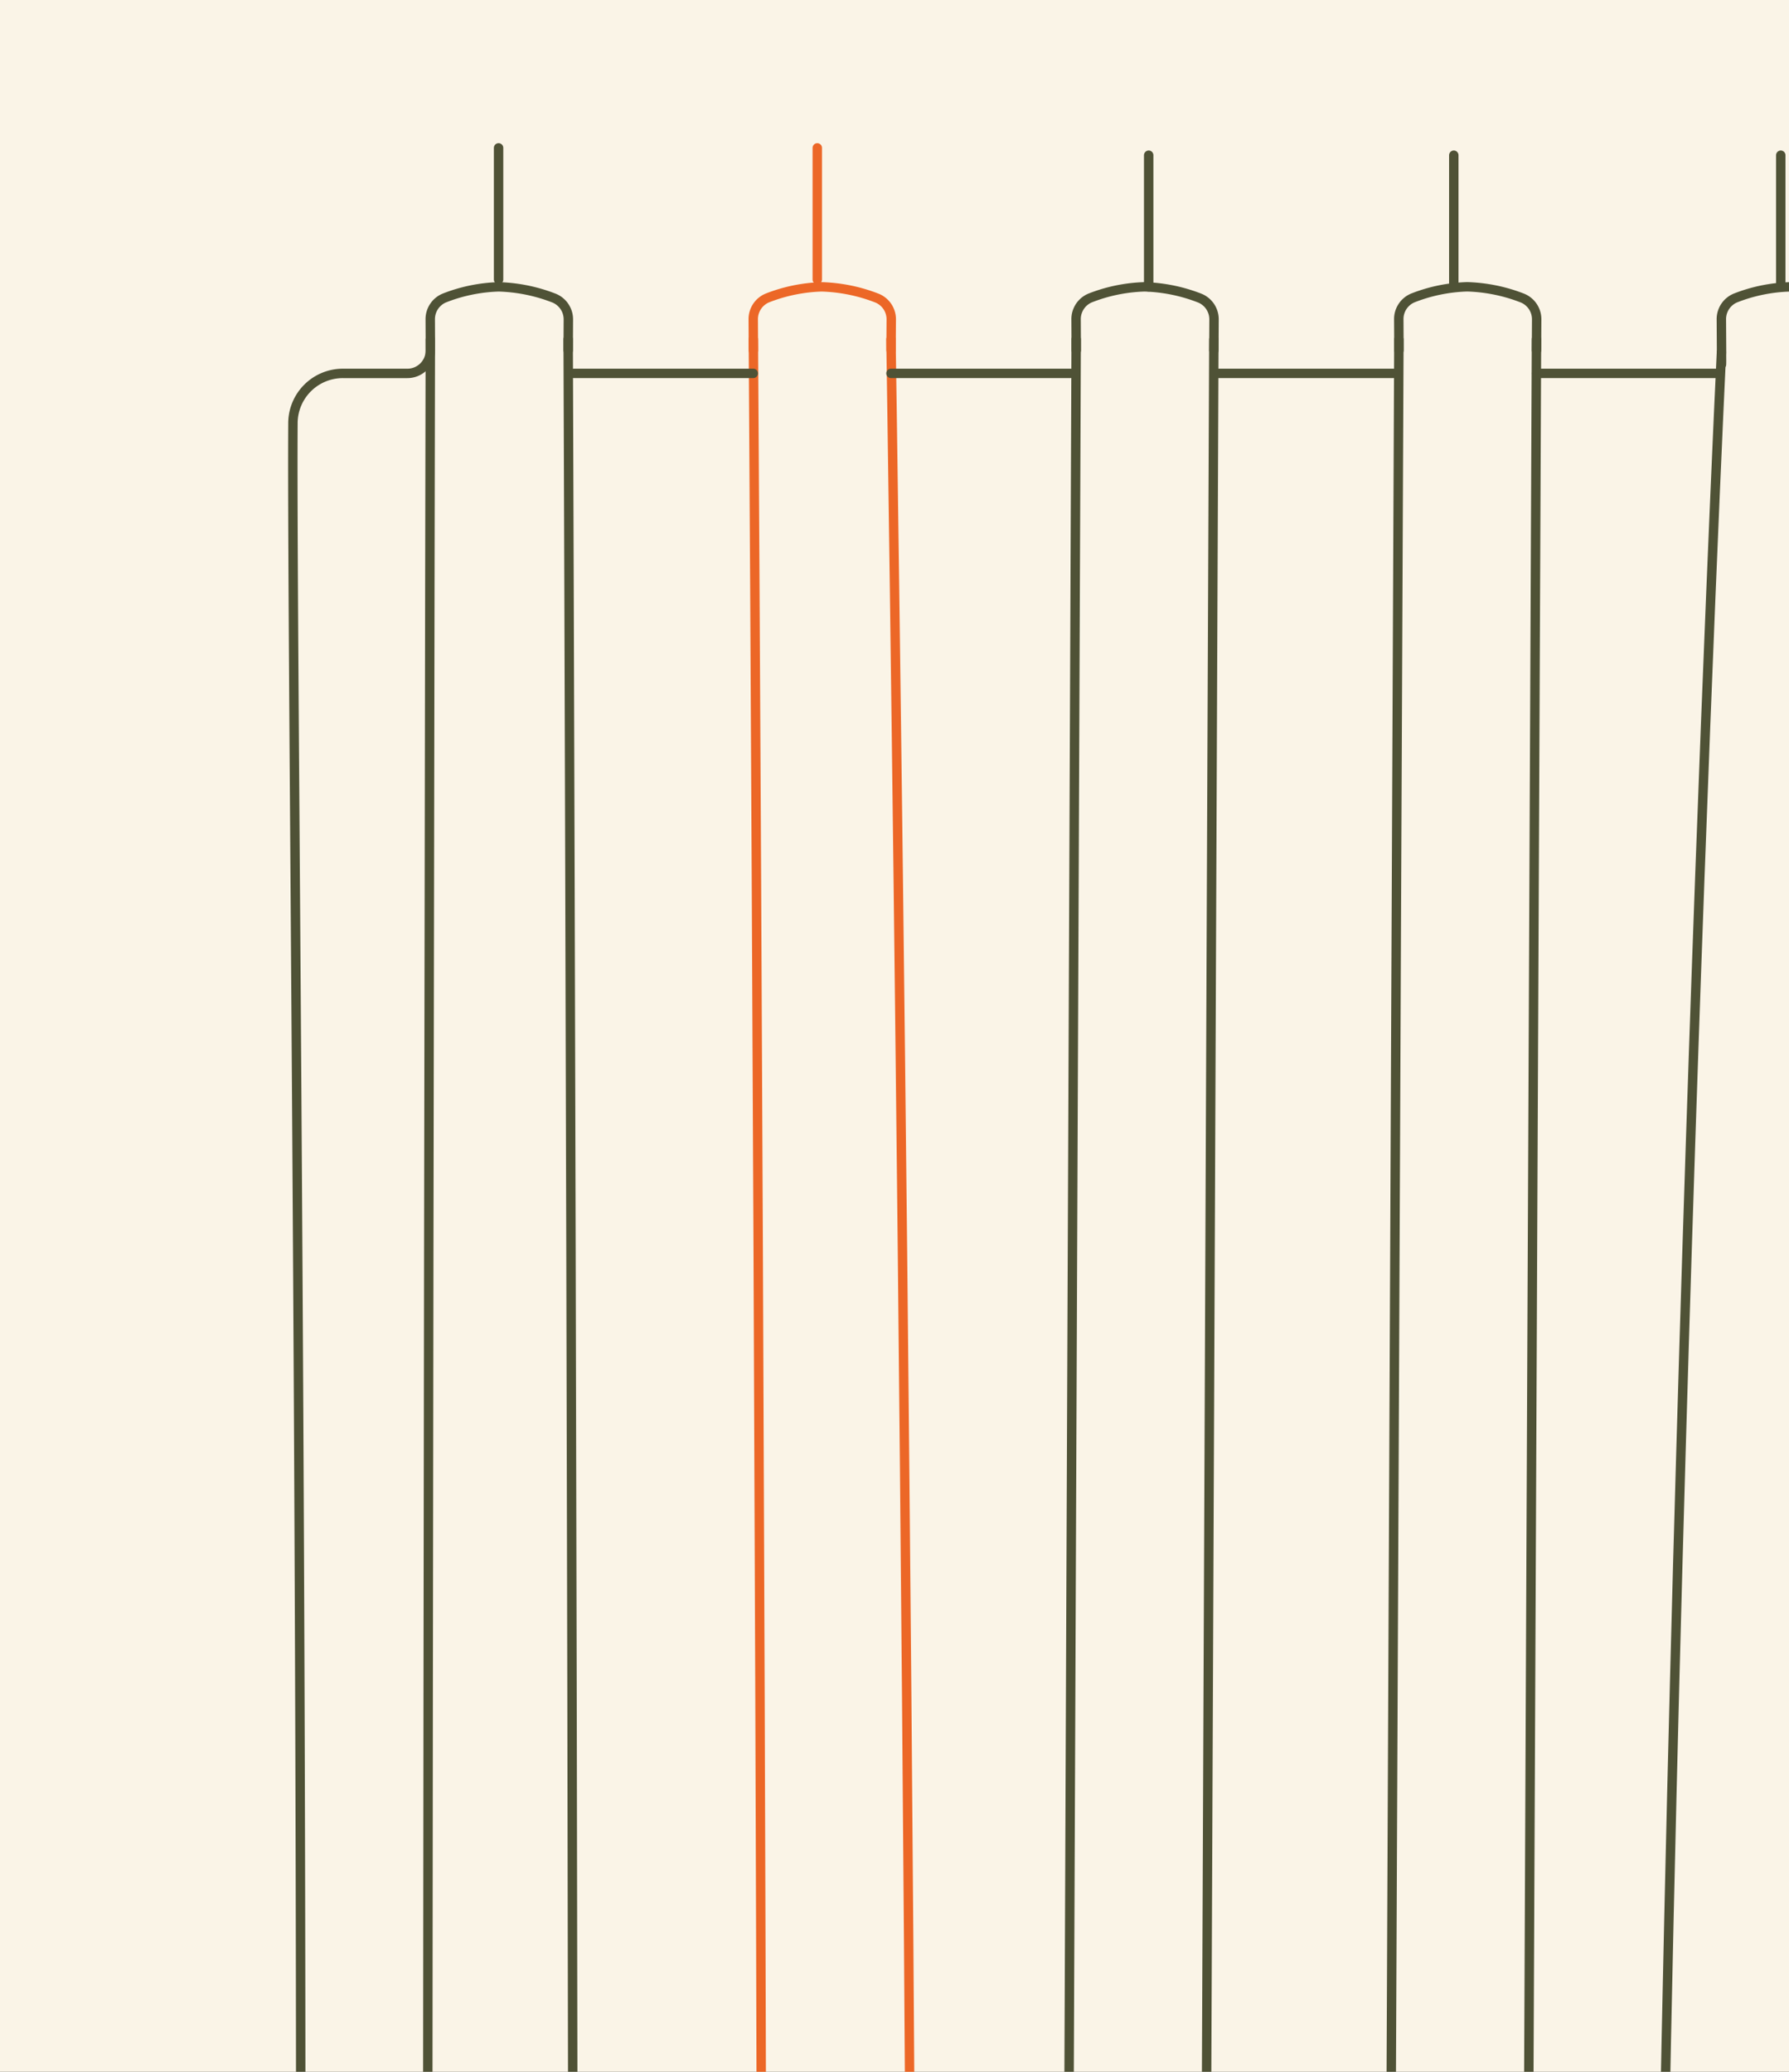 <svg xmlns="http://www.w3.org/2000/svg" xmlns:xlink="http://www.w3.org/1999/xlink" width="190" height="220" viewBox="0 0 190 220"><rect x="0" y="0" width="190" height="220" fill="#333333" stroke="none"/><defs><clipPath id="clip-path"><rect id="Rectangle_327" data-name="Rectangle 327" width="190" height="220" transform="translate(729.459 681)" fill="#faf4e7"></rect></clipPath><clipPath id="clip-path-2"><rect id="Rectangle_326" data-name="Rectangle 326" width="266.564" height="677" fill="none"></rect></clipPath></defs><g id="plis-tuyeau" transform="translate(-729.459 -681)" clip-path="url(#clip-path)"><rect id="Rectangle_390" data-name="Rectangle 390" width="190" height="220" transform="translate(729.459 681)" fill="#faf4e7"></rect><g id="Groupe_516" data-name="Groupe 516" transform="translate(751.014 696)"><line id="Ligne_389" data-name="Ligne 389" x2="19.053" transform="translate(176.458 24.648)" fill="none" stroke="#4f5236" stroke-linecap="round" stroke-linejoin="round" stroke-width="1"></line><line id="Ligne_390" data-name="Ligne 390" x2="19.053" transform="translate(210.154 24.648)" fill="none" stroke="#4f5236" stroke-linecap="round" stroke-linejoin="round" stroke-width="1"></line><g id="Groupe_454" data-name="Groupe 454"><g id="Groupe_453" data-name="Groupe 453" clip-path="url(#clip-path-2)"><path id="Trac&#xE9;_3771" data-name="Trac&#xE9; 3771" d="M151.61,477.822l0-.949a2.437,2.437,0,0,0-1.583-2.3,17.157,17.157,0,0,0-5.7-1.15,17.529,17.529,0,0,0-5.8,1.17,2.43,2.43,0,0,0-1.585,2.3l0,.682" transform="translate(55.613 192.256)" fill="none" stroke="#ec6727" stroke-linecap="round" stroke-linejoin="round" stroke-width="1"></path><path id="Trac&#xE9;_3772" data-name="Trac&#xE9; 3772" d="M191.483,484.017a22.712,22.712,0,0,1-7.236-1.406c-1.516-.537-2.452-1.1-2.451-2.454l0-3.264a2.447,2.447,0,0,0-1.6-2.3,17.675,17.675,0,0,0-5.817-1.168,17.23,17.23,0,0,0-5.714,1.15,2.44,2.44,0,0,0-1.589,2.3l.007,3.285c0,1.355-.955,1.947-2.444,2.454a22.092,22.092,0,0,1-7.142,1.406h-.555a22.065,22.065,0,0,1-7.139-1.406c-1.488-.506-2.444-1.1-2.438-2.454l.008-2.336" transform="translate(59.846 192.256)" fill="none" stroke="#4f5236" stroke-linecap="round" stroke-linejoin="round" stroke-width="1"></path><path id="Trac&#xE9;_3773" data-name="Trac&#xE9; 3773" d="M150.317,15.273s-3.02,150.88-3.02,307.439c0,167.748.108,340.213.108,340.213" transform="translate(59.817 6.202)" fill="none" stroke="#ec6727" stroke-linecap="round" stroke-linejoin="round" stroke-width="1"></path><path id="Trac&#xE9;_3774" data-name="Trac&#xE9; 3774" d="M141.273,15.785s-7.667,148.266-7.667,304.228c0,168.262,4.7,343.407,4.7,343.407" transform="translate(54.257 6.41)" fill="none" stroke="#ec6727" stroke-linecap="round" stroke-linejoin="round" stroke-width="1"></path><path id="Trac&#xE9;_3775" data-name="Trac&#xE9; 3775" d="M163.419,17.741l-.02-3.3a2.434,2.434,0,0,1,1.585-2.3,17.059,17.059,0,0,1,5.679-1.147,17.467,17.467,0,0,1,5.792,1.17,2.429,2.429,0,0,1,1.582,2.3l-.02,3.264a2.442,2.442,0,0,0,2.438,2.454h11.756a3,3,0,0,1,3,3.017c-.072,11.717-4.917,245.125-4.286,316.209,1.337,150.808,7.548,303.3,8.573,327.631a3.641,3.641,0,0,1-3.213,3.771c-3.524.415-8.885.994-11.316.994" transform="translate(66.356 4.465)" fill="none" stroke="#4f5236" stroke-linecap="round" stroke-linejoin="round" stroke-width="1"></path><path id="Trac&#xE9;_3776" data-name="Trac&#xE9; 3776" d="M90.34,17.74l-.018-3.3a2.427,2.427,0,0,1,1.578-2.3,17.1,17.1,0,0,1,5.69-1.15,17.492,17.492,0,0,1,5.795,1.17,2.429,2.429,0,0,1,1.582,2.3l-.018,3.264" transform="translate(36.68 4.465)" fill="none" stroke="#4f5236" stroke-linecap="round" stroke-linejoin="round" stroke-width="1"></path><path id="Trac&#xE9;_3777" data-name="Trac&#xE9; 3777" d="M65.966,17.73l-.017-3.286a2.428,2.428,0,0,1,1.578-2.3,17.1,17.1,0,0,1,5.693-1.15,17.493,17.493,0,0,1,5.795,1.17,2.429,2.429,0,0,1,1.583,2.3l-.017,3.264" transform="translate(26.782 4.465)" fill="none" stroke="#4f5236" stroke-linecap="round" stroke-linejoin="round" stroke-width="1"></path><path id="Trac&#xE9;_3778" data-name="Trac&#xE9; 3778" d="M41.581,17.739l-.017-3.294a2.429,2.429,0,0,1,1.58-2.3,17.114,17.114,0,0,1,5.695-1.15,17.51,17.51,0,0,1,5.8,1.17,2.428,2.428,0,0,1,1.583,2.3L56.2,17.73" transform="translate(16.879 4.465)" fill="none" stroke="#ec6727" stroke-linecap="round" stroke-linejoin="round" stroke-width="1"></path><path id="Trac&#xE9;_3779" data-name="Trac&#xE9; 3779" d="M192.357,665.366l.013,2.582c.007,1.355-.927,1.917-2.433,2.454a22.51,22.51,0,0,1-7.2,1.406h-.392a22.48,22.48,0,0,1-7.2-1.406c-1.506-.537-2.438-1.1-2.43-2.454l.02-3.264a2.426,2.426,0,0,0-1.58-2.3,17.458,17.458,0,0,0-5.789-1.17,17.067,17.067,0,0,0-5.685,1.15,2.425,2.425,0,0,0-1.572,2.3l.022,3.285c.01,1.355-.942,1.947-2.424,2.454a21.887,21.887,0,0,1-7.108,1.406l-.471-.044a22.383,22.383,0,0,1-7.18-1.406c-1.5-.537-2.433-1.1-2.421-2.454l.025-3.264a2.421,2.421,0,0,0-1.575-2.3,17.384,17.384,0,0,0-5.776-1.17,17,17,0,0,0-5.675,1.15,2.419,2.419,0,0,0-1.566,2.3l.028,3.286c.013,1.355-.938,1.947-2.417,2.454a21.808,21.808,0,0,1-7.1,1.406l-.474.044a22.319,22.319,0,0,1-7.168-1.406c-1.5-.539-2.428-1.1-2.416-2.454l.031-3.264a2.429,2.429,0,0,0-1.582-2.307,17.35,17.35,0,0,0-5.755-1.164,16.951,16.951,0,0,0-5.667,1.15,2.416,2.416,0,0,0-1.564,2.3l.034,3.286c.014,1.354-.935,1.946-2.411,2.454a21.76,21.76,0,0,1-7.087,1.406l-.474-.013a22.255,22.255,0,0,1-7.158-1.406c-1.5-.539-2.426-1.1-2.411-2.454l.035-3.264a2.414,2.414,0,0,0-1.566-2.3,17.311,17.311,0,0,0-5.762-1.17,16.924,16.924,0,0,0-5.661,1.15,2.412,2.412,0,0,0-1.561,2.3l.037,3.286c.015,1.354-.934,1.946-2.409,2.454a21.725,21.725,0,0,1-7.08,1.406l-.475.038a22.26,22.26,0,0,1-7.154-1.408c-1.5-.537-2.423-1.1-2.407-2.452l.037-3.265a2.417,2.417,0,0,0-1.565-2.3,17.328,17.328,0,0,0-5.759-1.17,16.948,16.948,0,0,0-5.658,1.15,2.412,2.412,0,0,0-1.558,2.3l.037,3.286c.015,1.354-.932,1.946-2.406,2.452,0,0-.124.049-.347.131-3.262,1.174-13.764,1.251-17.1.292L.5,670.4s7.289-174.019,9.106-342c1.509-139.548-.427-274.933-.253-302.944a5.3,5.3,0,0,1,5.314-5.27h6.842a2.442,2.442,0,0,0,2.442-2.454l-.015-3.285a2.43,2.43,0,0,1,1.582-2.3,17.093,17.093,0,0,1,5.7-1.152,17.52,17.52,0,0,1,5.8,1.17,2.435,2.435,0,0,1,1.586,2.3l-.015,3.262" transform="translate(0.203 4.465)" fill="none" stroke="#4f5236" stroke-linecap="round" stroke-linejoin="round" stroke-width="1"></path><path id="Trac&#xE9;_3780" data-name="Trac&#xE9; 3780" d="M175.489,14.947S169.64,168.974,169.64,327c0,166.448,3.116,337.333,3.116,337.333" transform="translate(68.891 6.07)" fill="none" stroke="#4f5236" stroke-linecap="round" stroke-linejoin="round" stroke-width="1"></path><path id="Trac&#xE9;_3781" data-name="Trac&#xE9; 3781" d="M127.144,15.607s-7.125,148.512-7.125,304.479c0,168.258,4.185,342.724,4.185,342.724" transform="translate(48.74 6.338)" fill="none" stroke="#4f5236" stroke-linecap="round" stroke-linejoin="round" stroke-width="1"></path><path id="Trac&#xE9;_3782" data-name="Trac&#xE9; 3782" d="M116.791,15.925s-7.257,149.882-7.257,306.731c0,167.493,4.3,340,4.3,340" transform="translate(44.482 6.467)" fill="none" stroke="#4f5236" stroke-linecap="round" stroke-linejoin="round" stroke-width="1"></path><line id="Ligne_391" data-name="Ligne 391" x1="2.866" y2="648.088" transform="translate(138.762 21.017)" fill="none" stroke="#4f5236" stroke-linecap="round" stroke-linejoin="round" stroke-width="1"></line><line id="Ligne_392" data-name="Ligne 392" x1="2.845" y2="648.054" transform="translate(124.168 21.03)" fill="none" stroke="#4f5236" stroke-linecap="round" stroke-linejoin="round" stroke-width="1"></line><line id="Ligne_393" data-name="Ligne 393" x1="2.704" y2="648.131" transform="translate(104.658 21.017)" fill="none" stroke="#4f5236" stroke-linecap="round" stroke-linejoin="round" stroke-width="1"></line><line id="Ligne_394" data-name="Ligne 394" x1="2.65" y2="648.096" transform="translate(90.091 21.03)" fill="none" stroke="#4f5236" stroke-linecap="round" stroke-linejoin="round" stroke-width="1"></line><path id="Trac&#xE9;_3783" data-name="Trac&#xE9; 3783" d="M52.674,14.947s2.452,154.92,2.452,313.089c0,166.318-4.9,335.03-4.9,335.03" transform="translate(20.395 6.07)" fill="none" stroke="#ec6727" stroke-linecap="round" stroke-linejoin="round" stroke-width="1"></path><path id="Trac&#xE9;_3784" data-name="Trac&#xE9; 3784" d="M42.262,14.947s1.032,154.519,1.032,312.467c0,166.517-3.42,335.63-3.42,335.63" transform="translate(16.193 6.07)" fill="none" stroke="#ec6727" stroke-linecap="round" stroke-linejoin="round" stroke-width="1"></path><path id="Trac&#xE9;_3785" data-name="Trac&#xE9; 3785" d="M28.212,14.947s.6,154.515.6,312.467c0,166.513-2.777,335.689-2.777,335.689" transform="translate(10.575 6.07)" fill="none" stroke="#4f5236" stroke-linecap="round" stroke-linejoin="round" stroke-width="1"></path><path id="Trac&#xE9;_3786" data-name="Trac&#xE9; 3786" d="M17.773,14.956s-.332,153.883-.332,311.831c0,166.519-1.744,336.291-1.744,336.291" transform="translate(6.375 6.074)" fill="none" stroke="#4f5236" stroke-linecap="round" stroke-linejoin="round" stroke-width="1"></path><line id="Ligne_395" data-name="Ligne 395" y1="13.979" transform="translate(237.02 1.481)" fill="none" stroke="#4f5236" stroke-linecap="round" stroke-linejoin="round" stroke-width="1"></line><line id="Ligne_396" data-name="Ligne 396" y1="13.979" transform="translate(202.295 1.481)" fill="none" stroke="#ec6727" stroke-linecap="round" stroke-linejoin="round" stroke-width="1"></line><line id="Ligne_397" data-name="Ligne 397" y1="13.979" transform="translate(167.57 1.481)" fill="none" stroke="#4f5236" stroke-linecap="round" stroke-linejoin="round" stroke-width="1"></line><line id="Ligne_398" data-name="Ligne 398" y1="13.979" transform="translate(132.845 1.481)" fill="none" stroke="#4f5236" stroke-linecap="round" stroke-linejoin="round" stroke-width="1"></line><line id="Ligne_399" data-name="Ligne 399" y1="13.979" transform="translate(100.441 1.481)" fill="none" stroke="#4f5236" stroke-linecap="round" stroke-linejoin="round" stroke-width="1"></line><line id="Ligne_400" data-name="Ligne 400" y1="13.979" transform="translate(65.244 0.703)" fill="none" stroke="#ec6727" stroke-linecap="round" stroke-linejoin="round" stroke-width="1"></line><line id="Ligne_401" data-name="Ligne 401" y1="13.979" transform="translate(31.396 0.703)" fill="none" stroke="#4f5236" stroke-linecap="round" stroke-linejoin="round" stroke-width="1"></line><path id="Trac&#xE9;_3787" data-name="Trac&#xE9; 3787" d="M114.7,19.232c.015-.3,0-.988,0-1.3l.007-.2-.02-3.285a2.43,2.43,0,0,1,1.578-2.3,17.086,17.086,0,0,1,5.689-1.15,17.484,17.484,0,0,1,5.793,1.17,2.429,2.429,0,0,1,1.582,2.3l-.02,3.264" transform="translate(46.574 4.465)" fill="none" stroke="#4f5236" stroke-linecap="round" stroke-linejoin="round" stroke-width="1"></path><path id="Trac&#xE9;_3788" data-name="Trac&#xE9; 3788" d="M165.035,17.622a4.332,4.332,0,0,0,.475-1.947c0-.127-.006-.252-.017-.377l-.052.7s-7.025,150.395-7.025,307.539c0,167.234,4.141,340.668,4.141,340.668" transform="translate(64.333 6.213)" fill="none" stroke="#4f5236" stroke-linecap="round" stroke-linejoin="round" stroke-width="1"></path><path id="Trac&#xE9;_3789" data-name="Trac&#xE9; 3789" d="M139.065,18.058V17.73l-.02-3.285a2.431,2.431,0,0,1,1.576-2.3,17.093,17.093,0,0,1,5.689-1.15,17.467,17.467,0,0,1,5.792,1.17,2.429,2.429,0,0,1,1.582,2.3l-.02,3.264.025-.72" transform="translate(56.466 4.465)" fill="none" stroke="#ec6727" stroke-linecap="round" stroke-linejoin="round" stroke-width="1"></path><line id="Ligne_402" data-name="Ligne 402" x2="19.053" transform="translate(39.391 24.648)" fill="none" stroke="#4f5236" stroke-linecap="round" stroke-linejoin="round" stroke-width="1"></line><line id="Ligne_403" data-name="Ligne 403" x2="19.053" transform="translate(73.07 24.648)" fill="none" stroke="#4f5236" stroke-linecap="round" stroke-linejoin="round" stroke-width="1"></line><line id="Ligne_404" data-name="Ligne 404" x2="19.053" transform="translate(107.38 24.648)" fill="none" stroke="#4f5236" stroke-linecap="round" stroke-linejoin="round" stroke-width="1"></line><line id="Ligne_405" data-name="Ligne 405" x2="19.053" transform="translate(141.646 24.648)" fill="none" stroke="#4f5236" stroke-linecap="round" stroke-linejoin="round" stroke-width="1"></line></g></g></g></g></svg>
